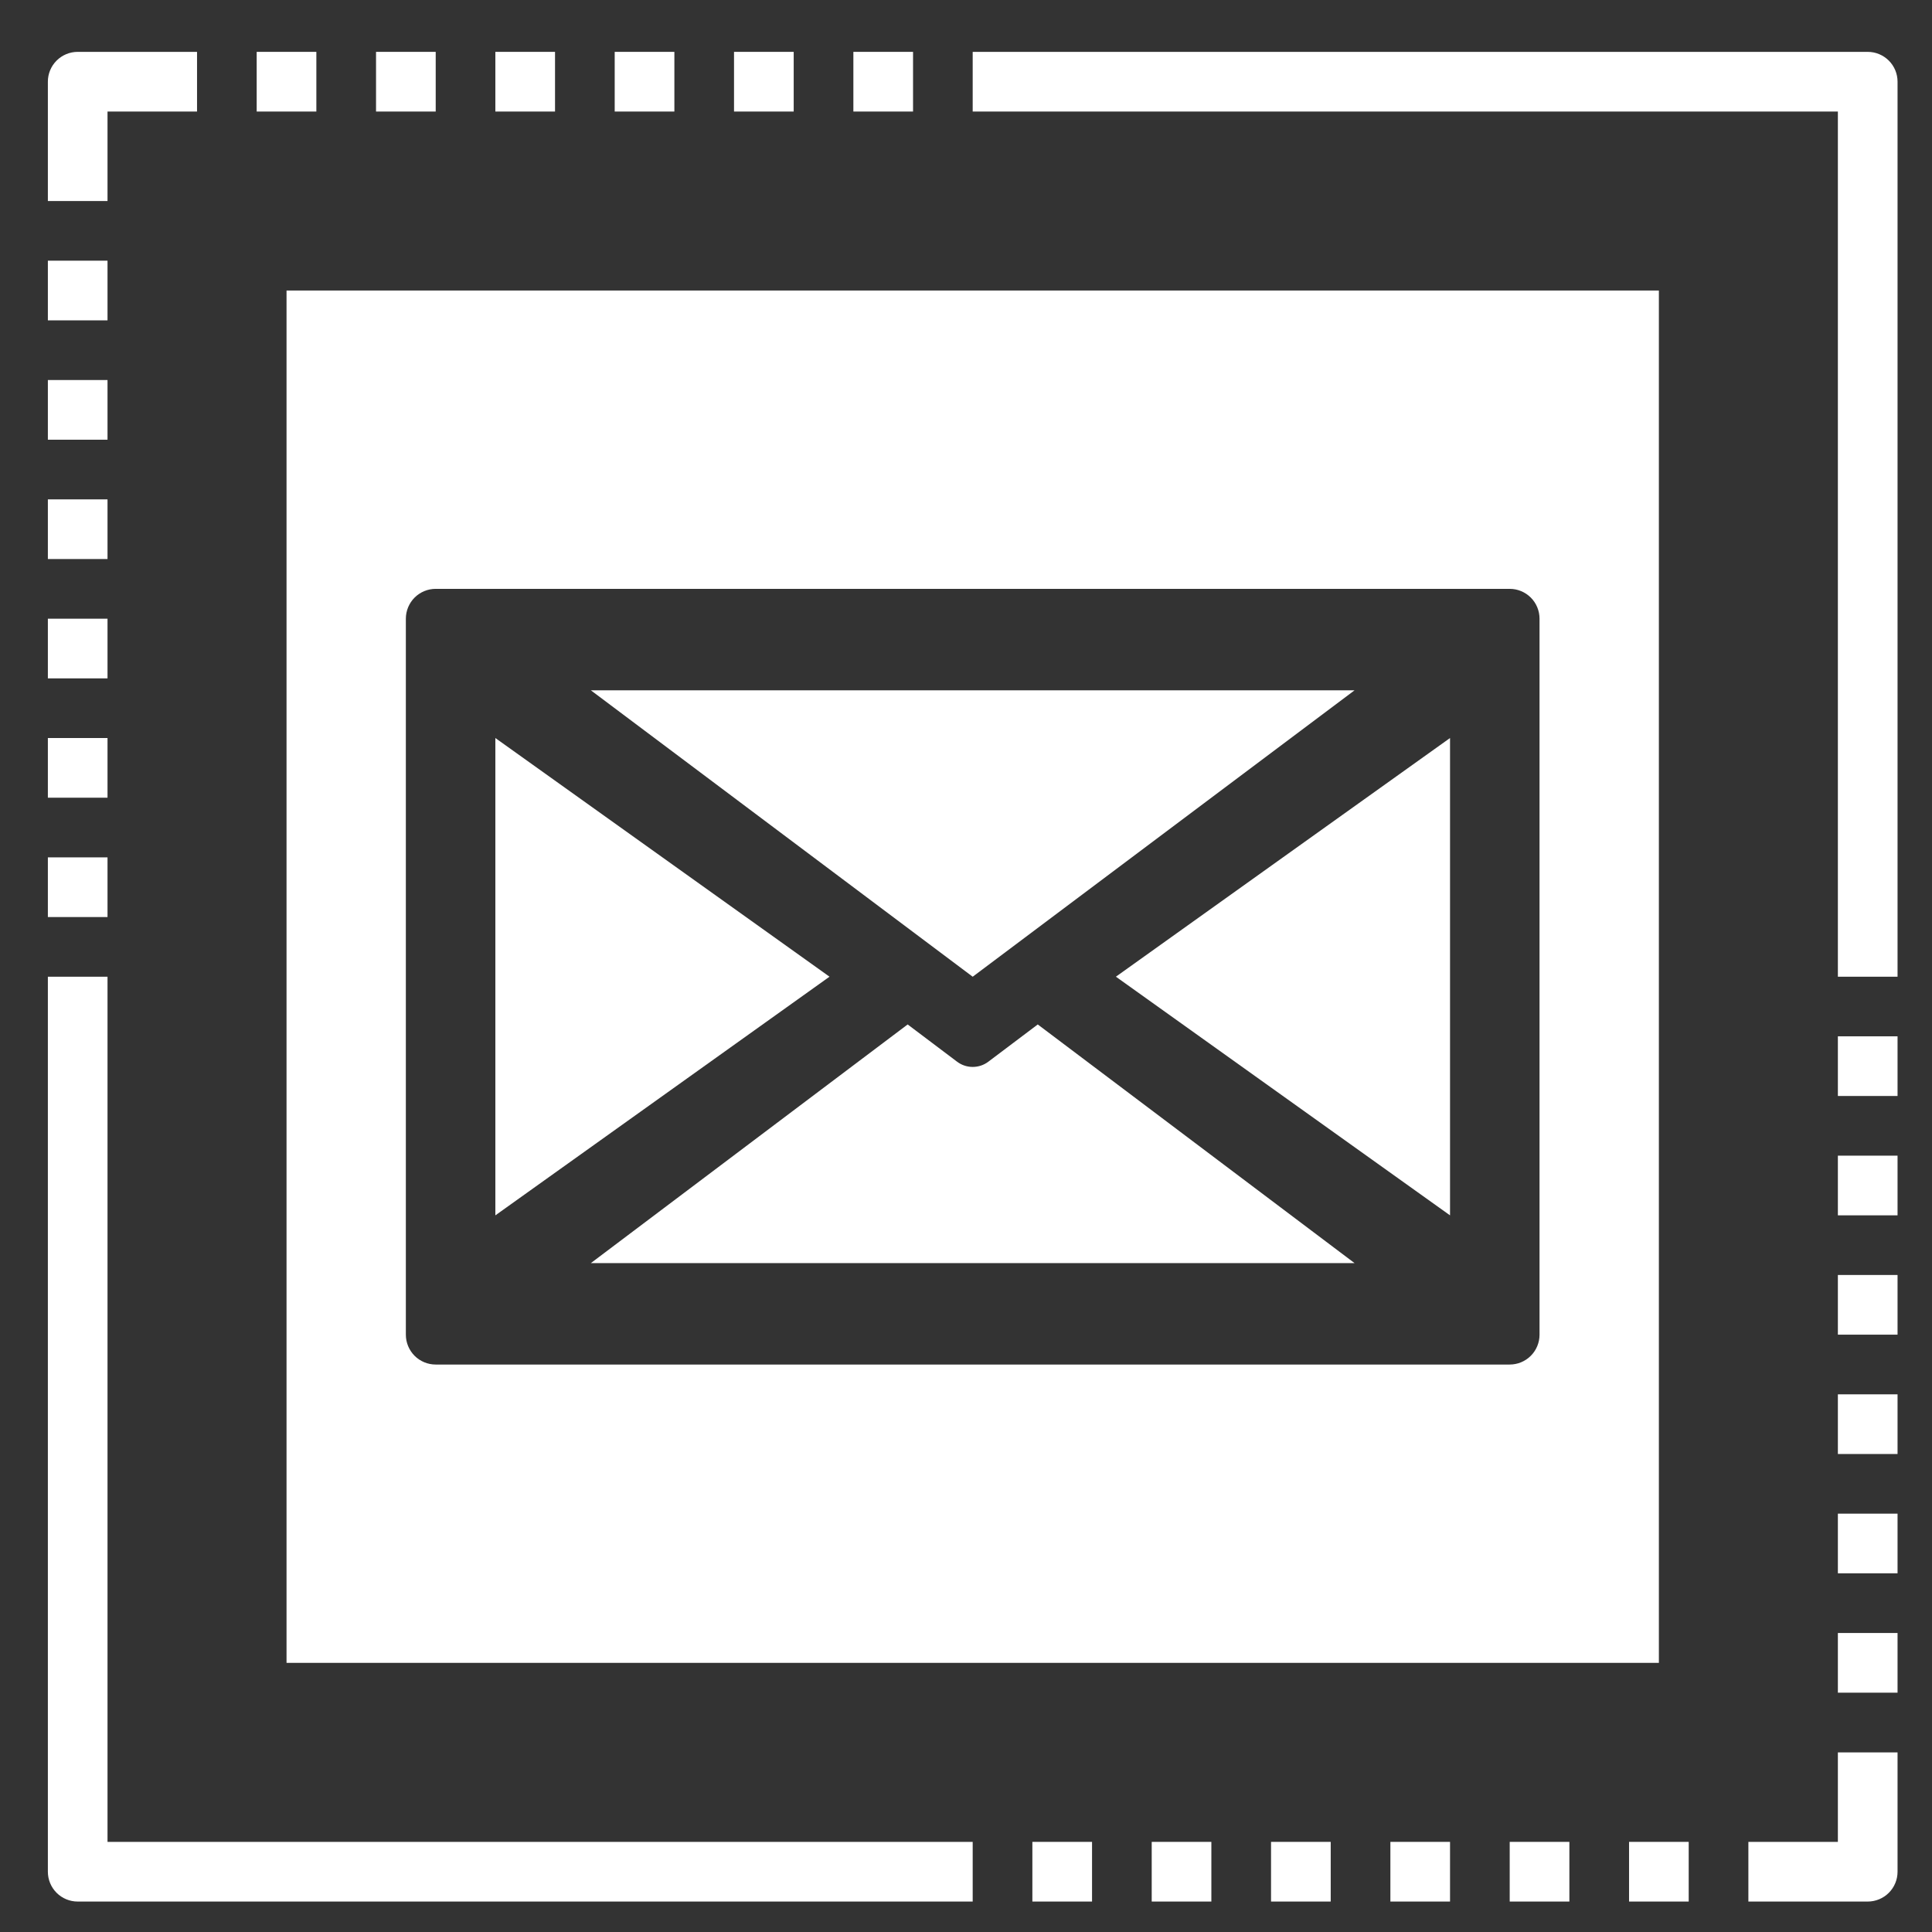 <svg width="71" height="71" viewBox="0 0 71 71" fill="none" xmlns="http://www.w3.org/2000/svg">
<rect x="0" y="0" width="71" height="71" fill="#333333" stroke="none"/>
<path d="M1.759 31.508H3.951V33.701H1.759V31.508Z" fill="white"/>
<path d="M1.759 27.122H3.951V29.315H1.759V27.122Z" fill="white"/>
<path d="M1.759 22.737H3.951V24.93H1.759V22.737Z" fill="white"/>
<path d="M1.759 18.352H3.951V20.544H1.759V18.352Z" fill="white"/>
<path d="M1.759 13.966H3.951V16.159H1.759V13.966Z" fill="white"/>
<path d="M1.759 9.58H3.951V11.773H1.759V9.58Z" fill="white"/>
<path d="M31.361 1.906H33.554V4.099H31.361V1.906Z" fill="white"/>
<path d="M26.975 1.906H29.168V4.099H26.975V1.906Z" fill="white"/>
<path d="M22.59 1.906H24.783V4.099H22.59V1.906Z" fill="white"/>
<path d="M18.204 1.906H20.397V4.099H18.204V1.906Z" fill="white"/>
<path d="M13.819 1.906H16.012V4.099H13.819V1.906Z" fill="white"/>
<path d="M9.433 1.906H11.626V4.099H9.433V1.906Z" fill="white"/>
<path d="M3.951 4.099H7.241V1.906H2.855C2.564 1.906 2.285 2.022 2.08 2.227C1.874 2.433 1.759 2.712 1.759 3.002V7.388H3.951V4.099Z" fill="white"/>
<path d="M37.939 67.688H40.132V69.881H37.939V67.688Z" fill="white"/>
<path d="M42.325 67.688H44.517V69.881H42.325V67.688Z" fill="white"/>
<path d="M46.71 67.688H48.903V69.881H46.71V67.688Z" fill="white"/>
<path d="M51.096 67.688H53.288V69.881H51.096V67.688Z" fill="white"/>
<path d="M55.481 67.688H57.674V69.881H55.481V67.688Z" fill="white"/>
<path d="M59.867 67.688H62.059V69.881H59.867V67.688Z" fill="white"/>
<path d="M67.541 38.084H69.734V40.277H67.541V38.084Z" fill="white"/>
<path d="M67.541 42.47H69.734V44.663H67.541V42.47Z" fill="white"/>
<path d="M67.541 46.855H69.734V49.048H67.541V46.855Z" fill="white"/>
<path d="M67.541 51.241H69.734V53.434H67.541V51.241Z" fill="white"/>
<path d="M67.541 55.626H69.734V57.818H67.541V55.626Z" fill="white"/>
<path d="M67.541 60.012H69.734V62.205H67.541V60.012Z" fill="white"/>
<path d="M67.541 67.688H64.252V69.881H68.638C68.928 69.881 69.207 69.766 69.413 69.56C69.619 69.354 69.734 69.076 69.734 68.785V64.399H67.541V67.688Z" fill="white"/>
<path d="M68.638 1.906H35.746V4.099H67.541V35.894H69.734V3.002C69.734 2.712 69.619 2.433 69.413 2.227C69.207 2.022 68.929 1.906 68.638 1.906Z" fill="white"/>
<path d="M3.951 35.893H1.759V68.784C1.759 69.075 1.874 69.354 2.08 69.56C2.285 69.765 2.564 69.881 2.855 69.881H35.746V67.688H3.951V35.893Z" fill="white"/>
<path d="M36.318 39.019C36.154 39.142 35.953 39.209 35.746 39.209C35.539 39.209 35.339 39.142 35.175 39.019L33.356 37.648L21.713 46.419H49.78L38.137 37.648L36.318 39.019Z" fill="white"/>
<path d="M53.288 44.664V27.122L41.009 35.893L53.288 44.664Z" fill="white"/>
<path d="M10.53 61.11H60.963V10.677H10.53V61.11ZM14.915 22.737C14.915 22.446 15.031 22.167 15.236 21.961C15.442 21.756 15.721 21.64 16.011 21.64H55.481C55.772 21.64 56.051 21.756 56.256 21.961C56.462 22.167 56.577 22.446 56.577 22.737V49.05C56.577 49.34 56.462 49.619 56.256 49.825C56.051 50.031 55.772 50.146 55.481 50.146H16.011C15.721 50.146 15.442 50.031 15.236 49.825C15.031 49.619 14.915 49.34 14.915 49.05V22.737Z" fill="white"/>
<path d="M18.204 27.122V44.664L30.484 35.893L18.204 27.122Z" fill="white"/>
<path d="M49.78 25.368H21.713L35.746 35.894L49.78 25.368Z" fill="white"/>
</svg>
